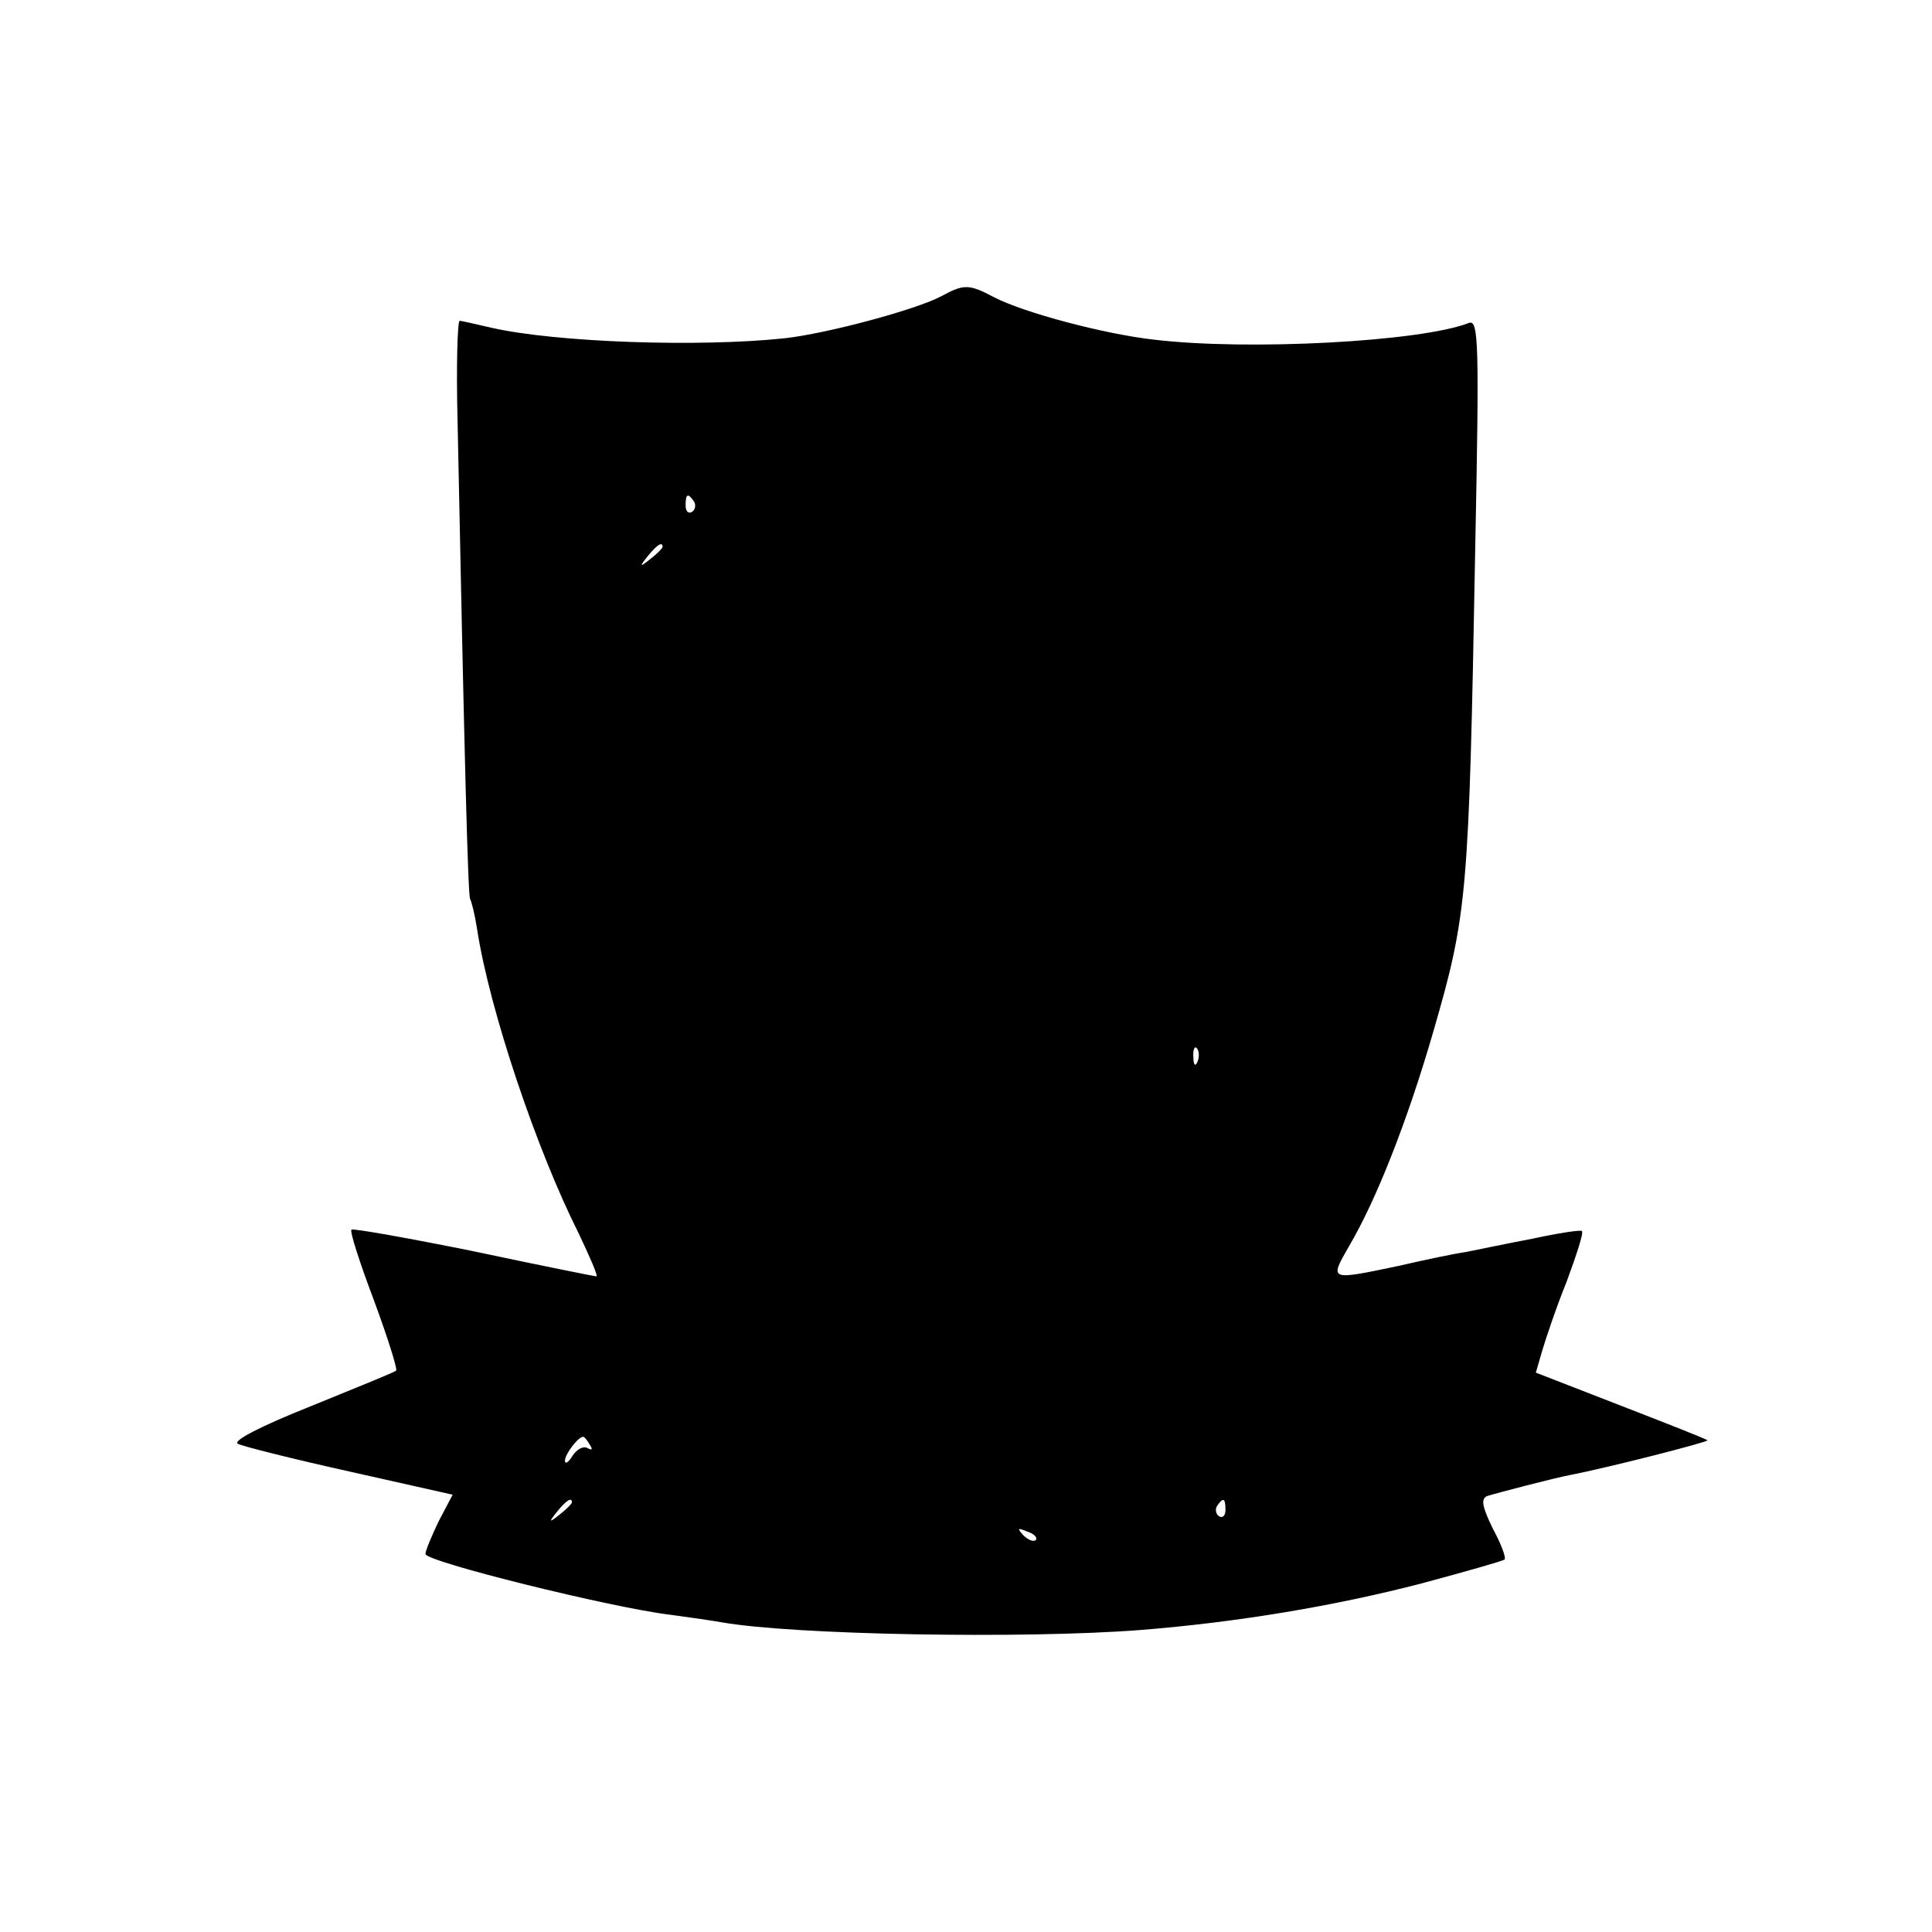 <?xml version="1.0" standalone="no"?>
<!DOCTYPE svg PUBLIC "-//W3C//DTD SVG 20010904//EN"
 "http://www.w3.org/TR/2001/REC-SVG-20010904/DTD/svg10.dtd">
<svg version="1.0" xmlns="http://www.w3.org/2000/svg"
 width="277pt" height="277pt" viewBox="0 0 277 277"
 preserveAspectRatio="xMidYMid meet">
<g transform="translate(0,277) scale(0.1,-0.1)"
fill="#000000" stroke="none">
<path d="M1349 2345 c-36 -19 -162 -53 -224 -60 -123 -13 -327 -6 -420 15 -22
5 -43 10 -46 10 -3 0 -5 -64 -3 -142 10 -495 15 -681 18 -687 2 -3 7 -23 10
-43 18 -117 86 -318 146 -437 16 -34 28 -61 25 -61 -2 0 -82 16 -176 36 -94
19 -173 33 -175 31 -3 -2 12 -48 32 -101 20 -54 34 -99 32 -101 -1 -2 -56 -24
-122 -51 -73 -29 -113 -50 -105 -54 8 -4 80 -22 161 -40 l147 -33 -20 -38
c-10 -21 -19 -42 -19 -47 0 -11 267 -77 350 -87 30 -4 64 -9 75 -11 101 -18
433 -24 600 -11 138 11 277 34 404 67 63 17 116 32 118 34 3 2 -5 23 -17 45
-15 31 -17 42 -8 46 16 5 97 26 118 30 57 11 201 48 198 50 -2 2 -58 24 -125
50 l-121 47 9 31 c5 17 20 62 35 99 14 38 25 71 22 73 -2 2 -34 -3 -71 -11
-37 -7 -80 -16 -95 -19 -15 -2 -58 -11 -97 -20 -100 -21 -99 -21 -71 28 39 66
84 180 121 308 49 169 51 195 60 688 6 301 5 333 -9 328 -69 -27 -317 -40
-451 -24 -72 8 -188 39 -230 61 -36 19 -43 19 -76 1z m-354 -294 c3 -5 2 -12
-3 -15 -5 -3 -9 1 -9 9 0 17 3 19 12 6z m-45 -65 c0 -2 -8 -10 -17 -17 -16
-13 -17 -12 -4 4 13 16 21 21 21 13z m767 -738 c-3 -8 -6 -5 -6 6 -1 11 2 17
5 13 3 -3 4 -12 1 -19z m-871 -550 c4 -6 3 -8 -4 -4 -6 3 -15 -2 -21 -11 -6
-10 -11 -13 -11 -7 0 9 19 34 26 34 2 0 6 -5 10 -12z m-26 -82 c0 -2 -8 -10
-17 -17 -16 -13 -17 -12 -4 4 13 16 21 21 21 13z m937 -11 c0 -8 -4 -12 -9 -9
-5 3 -6 10 -3 15 9 13 12 11 12 -6z m-272 -43 c-3 -3 -11 0 -18 7 -9 10 -8 11
6 5 10 -3 15 -9 12 -12z"/>
</g>
</svg>
